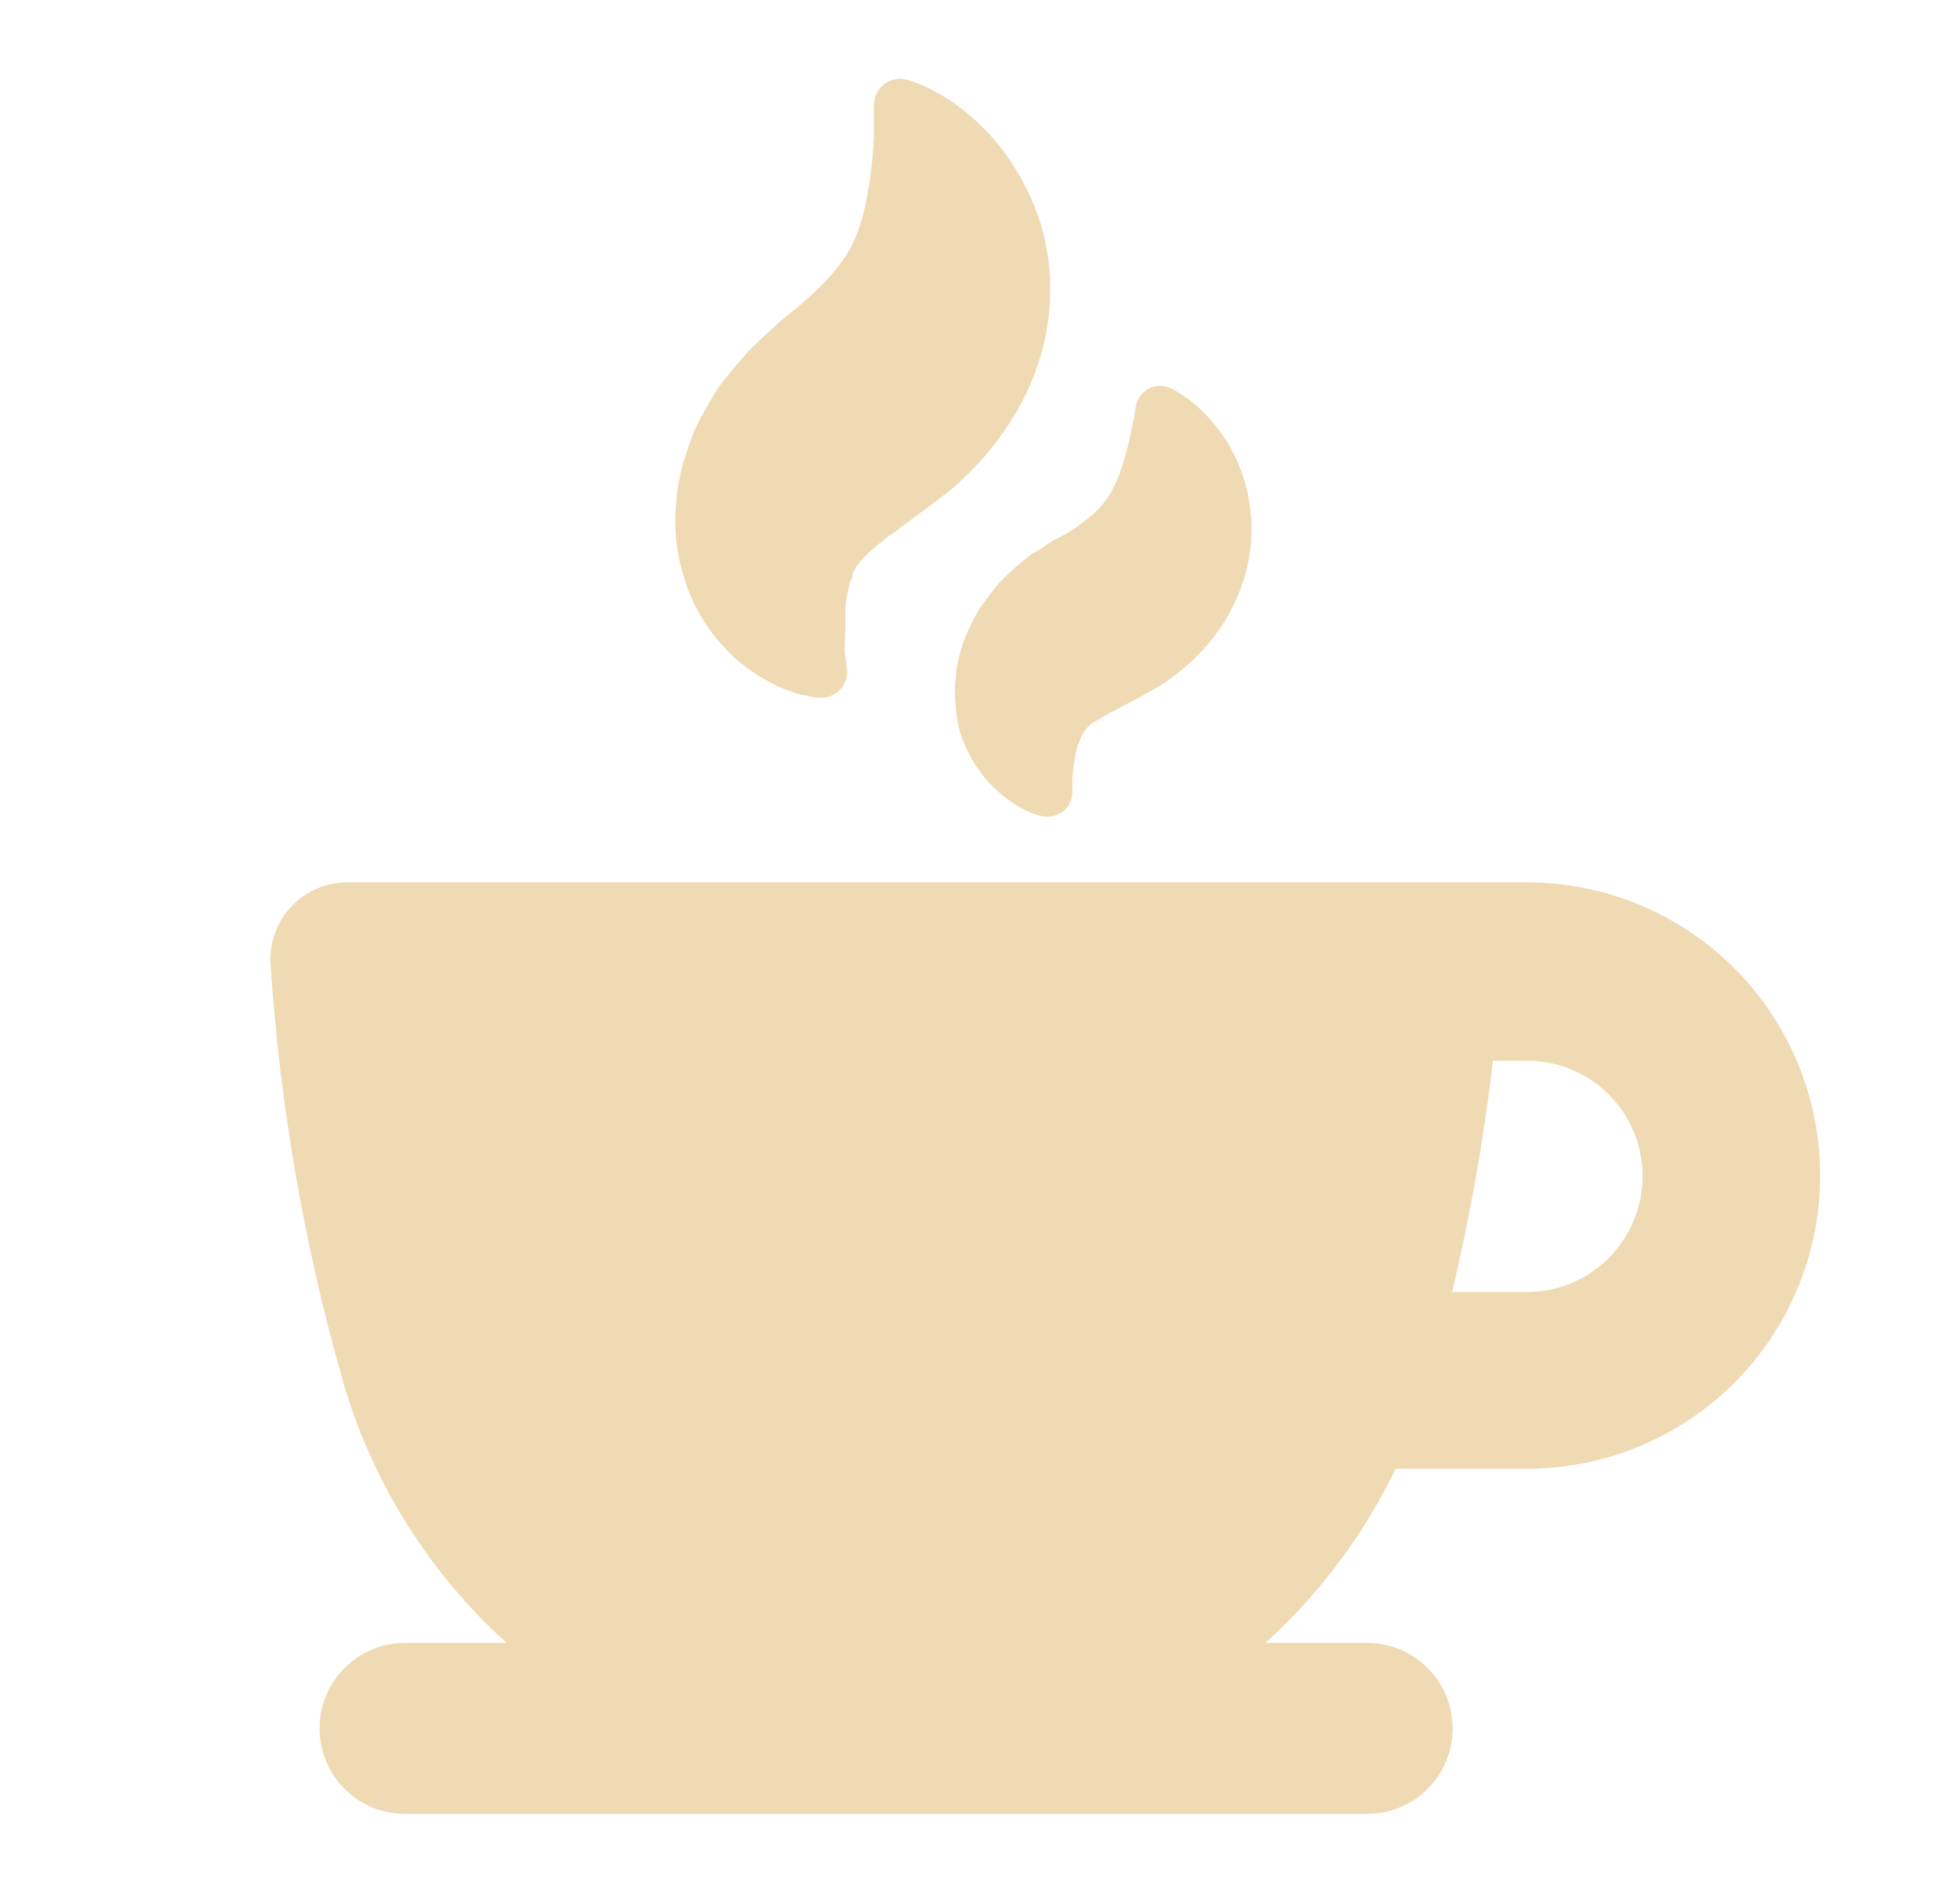 <svg width="29" height="28" viewBox="0 0 29 28" fill="none" xmlns="http://www.w3.org/2000/svg">
<g id="Icon/Outline/Coffee">
<path id="Vector" d="M15.275 8.189C15.245 8.209 15.216 8.231 15.189 8.254C15.058 8.362 14.927 8.474 14.812 8.592L14.788 8.618C14.686 8.739 14.592 8.864 14.501 8.992L14.485 9.016C14.443 9.089 14.404 9.163 14.364 9.244L14.344 9.288C14.309 9.353 14.28 9.42 14.257 9.49C14.231 9.568 14.207 9.647 14.189 9.725L14.16 9.843C14.153 9.881 14.148 9.92 14.145 9.958V9.987C14.122 10.15 14.122 10.316 14.145 10.479V10.524C14.152 10.585 14.164 10.647 14.179 10.707V10.738C14.194 10.793 14.21 10.848 14.223 10.882C14.259 10.991 14.305 11.097 14.362 11.196L14.391 11.249C14.446 11.34 14.507 11.427 14.574 11.511L14.595 11.534L14.621 11.563C14.674 11.622 14.731 11.678 14.791 11.73L14.817 11.751C14.865 11.791 14.915 11.829 14.966 11.864C15.049 11.92 15.137 11.969 15.228 12.011L15.26 12.024C15.309 12.045 15.359 12.062 15.411 12.073H15.425C15.477 12.084 15.532 12.084 15.584 12.071C15.636 12.059 15.686 12.036 15.728 12.003C15.768 11.971 15.801 11.932 15.825 11.886C15.849 11.841 15.863 11.792 15.867 11.741V11.636C15.867 11.605 15.867 11.563 15.867 11.513L15.888 11.301L15.917 11.139C15.935 11.056 15.962 10.975 15.998 10.898C16.011 10.874 16.024 10.851 16.034 10.83L16.053 10.806L16.081 10.77L16.131 10.72L16.199 10.67H16.215L16.304 10.613C16.346 10.591 16.387 10.566 16.427 10.539C16.484 10.517 16.538 10.489 16.589 10.456L16.681 10.409L16.83 10.33L17.134 10.162C17.414 9.989 17.666 9.772 17.88 9.521C18.105 9.257 18.278 8.951 18.387 8.621C18.489 8.317 18.532 7.996 18.513 7.676C18.497 7.406 18.437 7.141 18.335 6.891C18.196 6.546 17.977 6.239 17.697 5.995C17.624 5.933 17.547 5.876 17.466 5.825L17.432 5.804C17.39 5.777 17.347 5.754 17.301 5.734C17.251 5.714 17.197 5.705 17.143 5.708C17.09 5.711 17.037 5.726 16.99 5.752C16.941 5.779 16.9 5.816 16.868 5.862C16.836 5.907 16.815 5.959 16.806 6.014L16.788 6.121C16.788 6.147 16.788 6.181 16.77 6.221L16.746 6.338C16.702 6.569 16.639 6.795 16.561 7.016C16.523 7.12 16.476 7.22 16.419 7.315C16.372 7.392 16.315 7.464 16.252 7.529C16.185 7.596 16.114 7.658 16.04 7.715C15.956 7.778 15.862 7.843 15.757 7.909L15.597 7.987L15.555 8.014L15.49 8.055L15.351 8.15L15.275 8.189ZM15.466 3.574C15.556 4.005 15.563 4.449 15.487 4.883C15.401 5.357 15.223 5.809 14.964 6.215C14.72 6.604 14.417 6.952 14.066 7.247L13.679 7.542L13.488 7.684L13.359 7.775C13.297 7.832 13.228 7.882 13.155 7.925C13.102 7.972 13.046 8.017 12.988 8.058C12.954 8.092 12.914 8.126 12.875 8.158L12.846 8.181C12.821 8.21 12.794 8.238 12.765 8.265C12.765 8.265 12.749 8.281 12.742 8.291L12.674 8.377C12.663 8.399 12.652 8.42 12.639 8.44L12.618 8.477V8.503C12.618 8.537 12.598 8.568 12.582 8.605C12.543 8.734 12.518 8.866 12.509 9V9.241L12.498 9.558C12.498 9.634 12.498 9.699 12.514 9.746L12.532 9.89C12.539 9.944 12.534 9.999 12.518 10.051C12.502 10.104 12.475 10.152 12.438 10.192C12.402 10.233 12.358 10.266 12.308 10.288C12.258 10.311 12.204 10.322 12.15 10.322H12.121C12.053 10.316 11.986 10.303 11.92 10.286H11.88C11.745 10.25 11.614 10.201 11.488 10.142C11.409 10.104 11.332 10.062 11.257 10.016L11.221 9.995C11.13 9.938 11.042 9.875 10.959 9.807L10.912 9.77L10.888 9.749C10.782 9.651 10.683 9.546 10.59 9.435L10.543 9.372C10.448 9.25 10.366 9.12 10.297 8.982C10.271 8.932 10.239 8.864 10.208 8.791L10.19 8.746C10.159 8.67 10.133 8.591 10.111 8.511L10.093 8.445C10.03 8.229 9.997 8.006 9.993 7.781V7.726C9.99 7.676 9.99 7.626 9.993 7.576L10.009 7.409C10.009 7.296 10.035 7.184 10.056 7.069C10.073 6.972 10.097 6.876 10.129 6.783L10.15 6.715C10.187 6.6 10.226 6.49 10.268 6.38L10.281 6.351C10.378 6.155 10.488 5.959 10.603 5.77L10.624 5.739C10.765 5.55 10.92 5.367 11.079 5.192C11.111 5.156 11.144 5.122 11.179 5.09L11.276 4.998C11.331 4.946 11.391 4.893 11.451 4.839L11.556 4.744L11.579 4.723L11.805 4.543C11.943 4.425 12.066 4.31 12.176 4.2C12.275 4.099 12.367 3.991 12.451 3.878C12.534 3.764 12.603 3.641 12.658 3.511C12.722 3.359 12.771 3.2 12.804 3.038C12.872 2.703 12.914 2.363 12.93 2.022C12.93 1.965 12.93 1.904 12.93 1.849C12.93 1.794 12.93 1.737 12.93 1.695V1.546C12.931 1.486 12.946 1.428 12.974 1.375C13.001 1.323 13.04 1.277 13.088 1.242C13.136 1.207 13.191 1.183 13.249 1.173C13.308 1.162 13.368 1.165 13.425 1.182C13.488 1.199 13.55 1.22 13.611 1.247L13.66 1.268C13.779 1.32 13.894 1.382 14.003 1.451C14.433 1.727 14.792 2.1 15.05 2.54C15.245 2.86 15.386 3.209 15.466 3.574ZM26.803 18.436C26.962 17.797 26.973 17.13 26.836 16.486C26.699 15.842 26.416 15.237 26.011 14.718C25.605 14.199 25.087 13.78 24.495 13.491C23.902 13.202 23.253 13.052 22.594 13.052H5.14C4.985 13.052 4.832 13.083 4.69 13.145C4.547 13.206 4.419 13.295 4.312 13.408C4.206 13.52 4.123 13.653 4.07 13.799C4.016 13.944 3.993 14.099 4.002 14.254C4.139 16.333 4.495 18.392 5.064 20.397C5.492 21.901 6.335 23.255 7.496 24.302H5.994C5.658 24.302 5.336 24.436 5.099 24.673C4.861 24.91 4.728 25.232 4.728 25.568C4.728 25.903 4.861 26.225 5.099 26.463C5.336 26.7 5.658 26.833 5.994 26.833H20.228C20.563 26.833 20.885 26.7 21.122 26.463C21.36 26.225 21.493 25.903 21.493 25.568C21.493 25.232 21.36 24.91 21.122 24.673C20.885 24.436 20.563 24.302 20.228 24.302H18.723C19.526 23.577 20.18 22.702 20.649 21.727H22.594C23.562 21.727 24.502 21.403 25.265 20.806C26.028 20.21 26.569 19.376 26.803 18.436ZM24.253 17.803C24.164 18.176 23.952 18.508 23.651 18.745C23.349 18.983 22.977 19.112 22.594 19.112H21.487C21.753 17.984 21.955 16.842 22.091 15.691H22.594C22.854 15.691 23.11 15.749 23.343 15.863C23.577 15.977 23.782 16.143 23.942 16.347C24.101 16.552 24.213 16.79 24.267 17.044C24.321 17.298 24.316 17.561 24.253 17.814V17.803Z" fill="#F0DAB3"/>
</g>
</svg>
